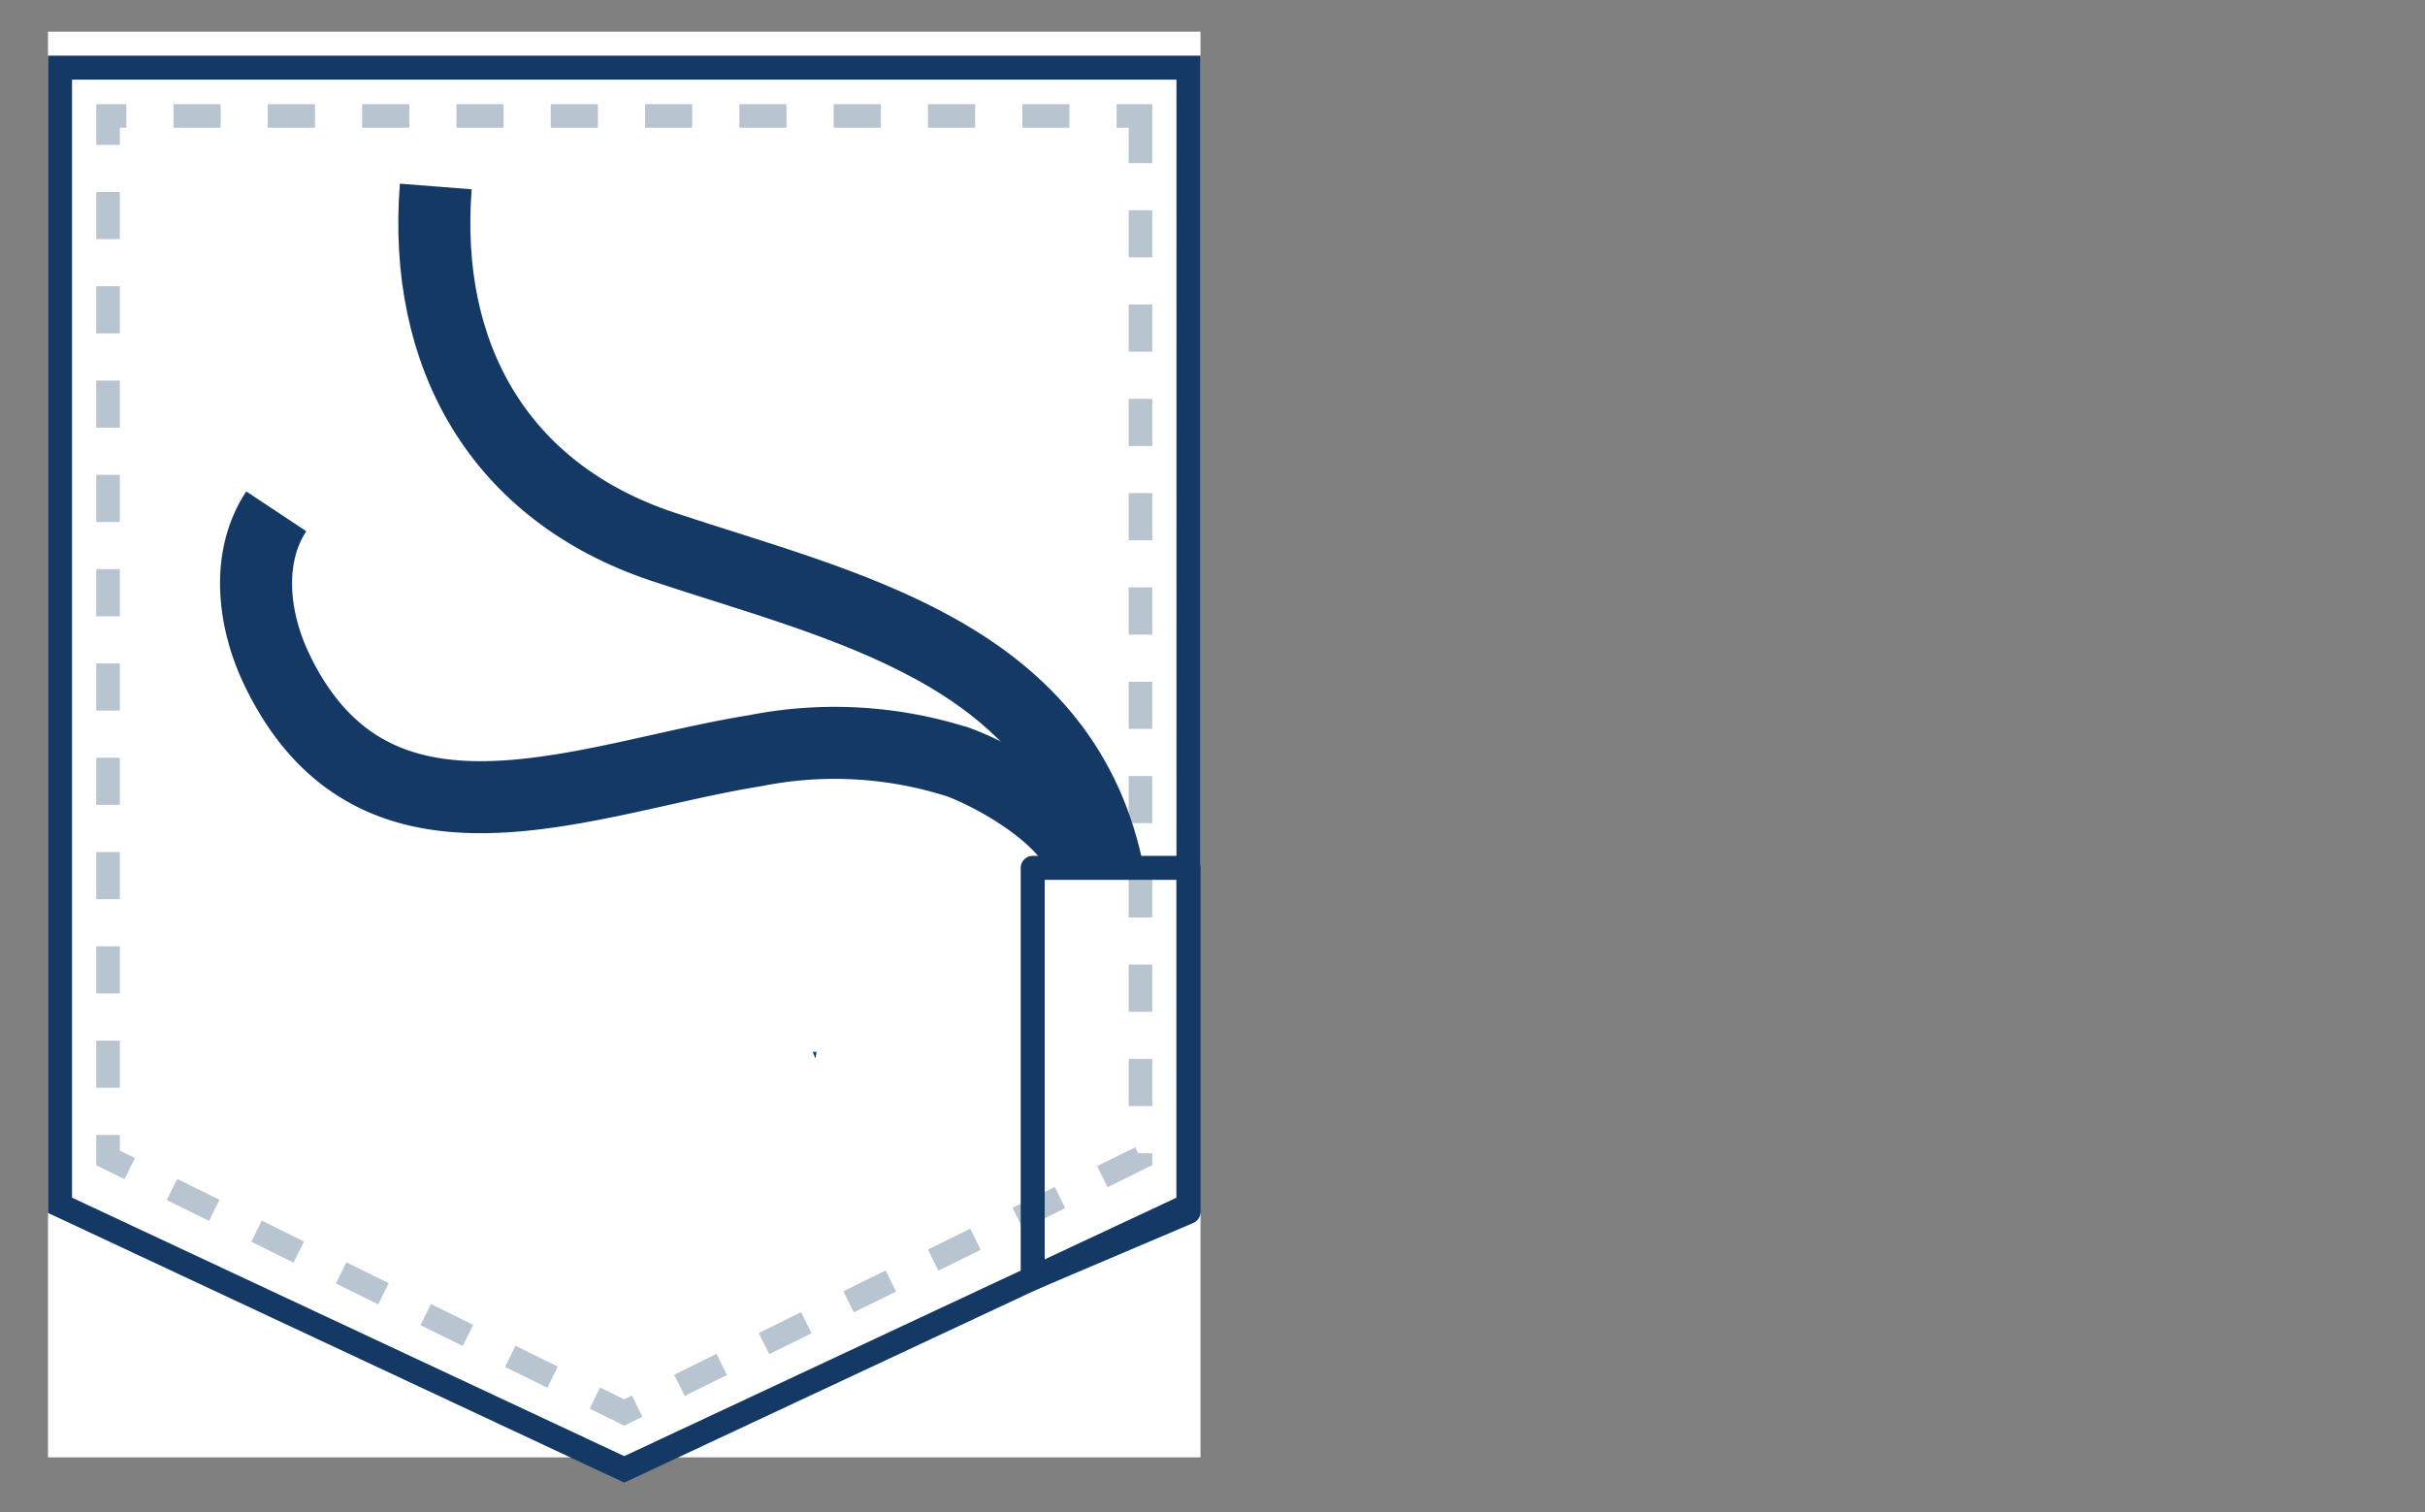 <svg xmlns="http://www.w3.org/2000/svg" xmlns:xlink="http://www.w3.org/1999/xlink" width="101" height="63" viewBox="0 0 101 63">
  <rect x="0" y="0" width="101" height="63" fill="#808080" stroke="none"/>
  <defs>
    <clipPath id="clip-path">
      <rect id="Rectángulo_186" data-name="Rectángulo 186" width="48" height="60.441" fill="none"/>
    </clipPath>
    <clipPath id="clip-path-2">
      <rect id="Rectángulo_184" data-name="Rectángulo 184" width="48" height="60.441" transform="translate(0 0)" fill="none"/>
    </clipPath>
    <clipPath id="clip-path-3">
      <rect id="Rectángulo_183" data-name="Rectángulo 183" width="43.982" height="55.049" transform="translate(2.009 3.02)" fill="none"/>
    </clipPath>
  </defs>
  <g id="Grupo_187" data-name="Grupo 187" transform="translate(-426 -1428)">
    <g id="Grupo_157" data-name="Grupo 157" transform="translate(428 1429.319)">
      <g id="Grupo_156" data-name="Grupo 156" clip-path="url(#clip-path)">
        <rect id="Rectángulo_182" data-name="Rectángulo 182" width="48" height="59.389" transform="translate(0 0)" fill="#fff"/>
        <g id="Grupo_153" data-name="Grupo 153">
          <g id="Grupo_152" data-name="Grupo 152" clip-path="url(#clip-path-2)">
            <path id="Trazado_221" data-name="Trazado 221" d="M47.5,1.5V48.889l-23.5,11-23.5-11V1.5Z" fill="none" stroke="#143965" stroke-width="1"/>
            <g id="Grupo_151" data-name="Grupo 151" opacity="0.3">
              <g id="Grupo_150" data-name="Grupo 150">
                <g id="Grupo_149" data-name="Grupo 149" clip-path="url(#clip-path-3)">
                  <path id="Trazado_222" data-name="Trazado 222" d="M45.5,3.511v43.4L24,57.521,2.5,46.916V3.511Z" fill="none" stroke="#143965" stroke-width="0.982" stroke-dasharray="1.964 1.964"/>
                </g>
              </g>
            </g>
          </g>
        </g>
        <g id="Grupo_155" data-name="Grupo 155">
          <g id="Grupo_154" data-name="Grupo 154" clip-path="url(#clip-path-2)">
            <path id="Trazado_223" data-name="Trazado 223" d="M17.58,7.007h.02c-.01,0-.02,0-.02.009Z" fill="#143965"/>
            <path id="Trazado_224" data-name="Trazado 224" d="M32.01,42.5c-.01.07-.03.15-.04.22,0,.02-.01.03-.01.05l-.02-.05-.09-.22Z" fill="#143965"/>
            <path id="Trazado_225" data-name="Trazado 225" d="M41.012,51.926,47.5,49.167V34.833H41.012Z" fill="none" stroke="#143965" stroke-linecap="round" stroke-linejoin="round" stroke-width="1"/>
            <path id="Trazado_226" data-name="Trazado 226" d="M44.109,34.833c-1.965-9.017-10.983-10.871-18.5-13.377C18.765,19.175,15.6,13.463,16.15,6.449" fill="none" stroke="#143965" stroke-miterlimit="10" stroke-width="3"/>
            <path id="Trazado_227" data-name="Trazado 227" d="M43.212,35.272c.022-2.191-3.675-4.248-5.283-4.838a16.928,16.928,0,0,0-8.456-.486C22.337,31.089,13.6,35.109,9.514,26.539c-.983-2.065-1.27-4.652-.006-6.558" fill="none" stroke="#143965" stroke-miterlimit="10" stroke-width="3"/>
          </g>
        </g>
      </g>
    </g>
    <rect id="Rectángulo_76" data-name="Rectángulo 76" width="101" height="63" transform="translate(426 1428)" fill="none"/>
  </g>
</svg>
